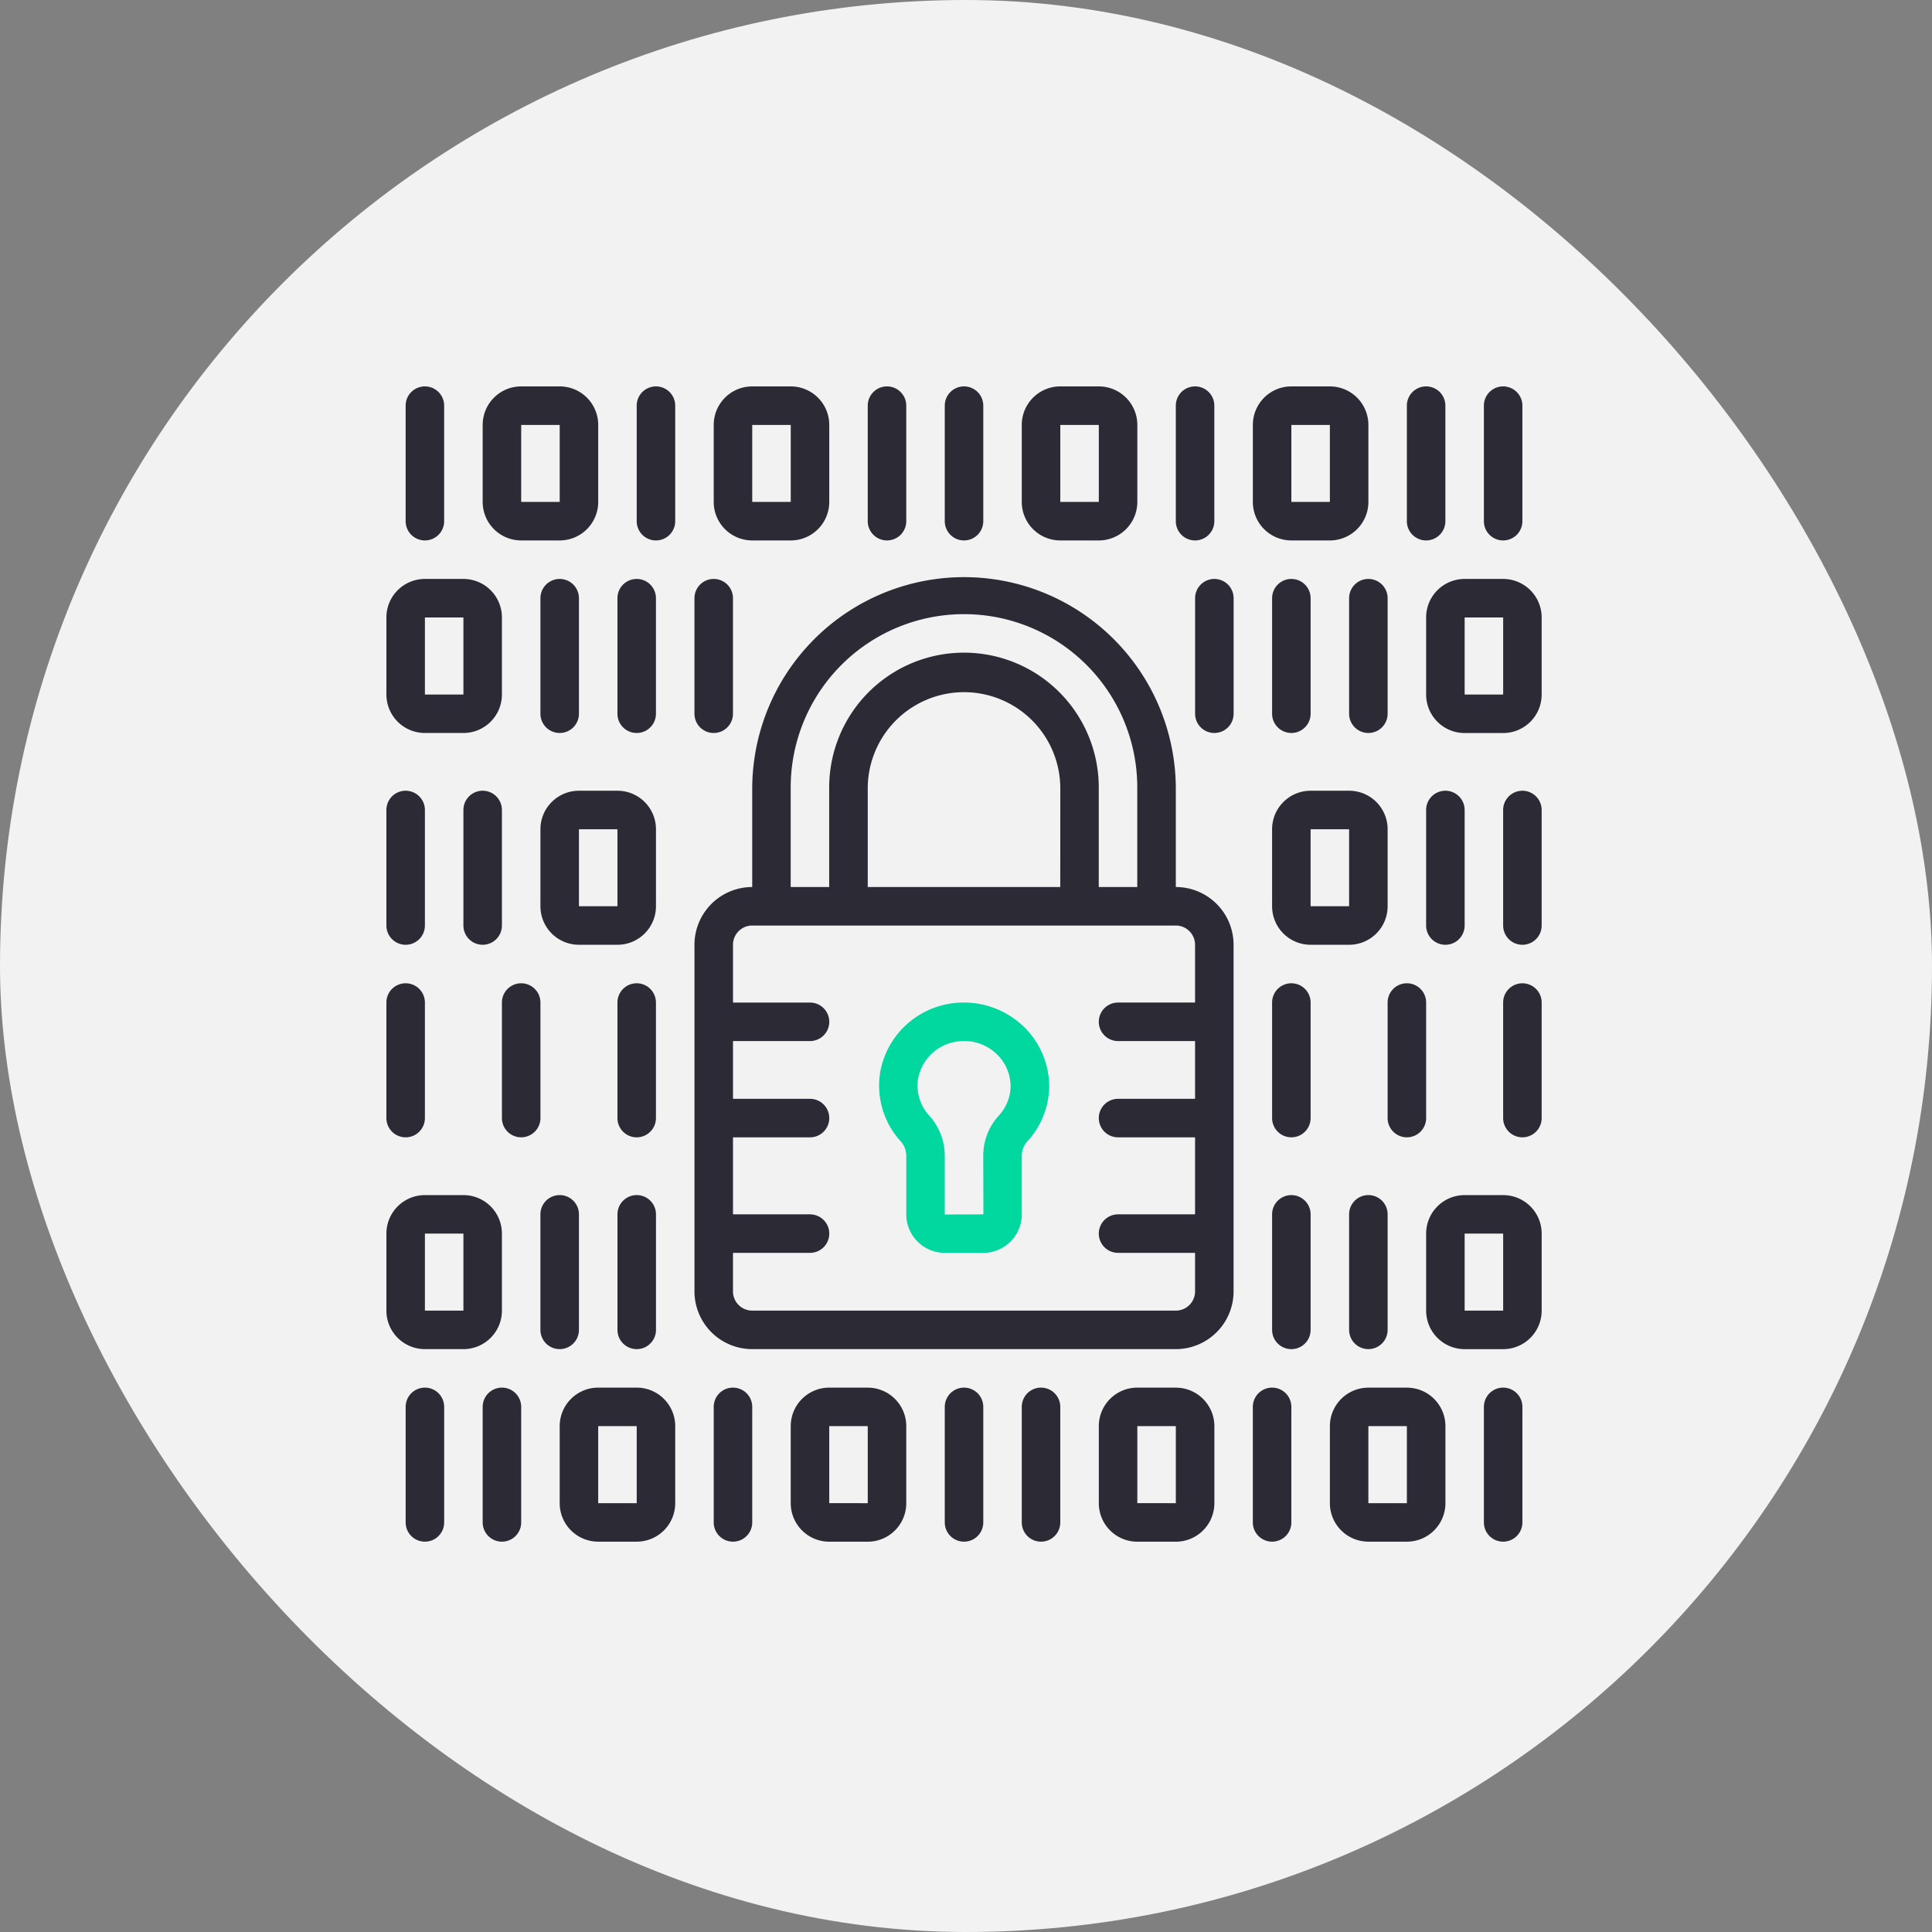 <svg xmlns="http://www.w3.org/2000/svg" width="180" height="180" viewBox="0 0 180 180">
    <rect x="0" y="0" width="180" height="180" fill="#808080" stroke="none"/>
    <defs>
        <style>
            .cls-2{fill:#2b2a35}
        </style>
    </defs>
    <g id="chiffrement" transform="translate(-194 -4880)">
        <rect id="Rectangle_18168" data-name="Rectangle 18168" width="180" height="180" rx="90" transform="translate(194 4880)" style="fill:#f2f2f2"/>
        <g id="Groupe_93" data-name="Groupe 93" transform="translate(230 4916)">
            <path id="Tracé_4563" data-name="Tracé 4563" class="cls-2" d="M141.916 155.931h39.465a5.382 5.382 0 0 0 5.381-5.382v-32.29a5.381 5.381 0 0 0-5.381-5.381V103.6a19.733 19.733 0 0 0-39.465 0v9.278a5.381 5.381 0 0 0-5.381 5.381v32.29a5.382 5.382 0 0 0 5.381 5.382zM145.5 103.6a16.145 16.145 0 0 1 32.29 0v9.278h-3.588V103.6a12.557 12.557 0 0 0-25.115 0v9.278H145.5zm25.115 9.278h-17.936V103.6a8.97 8.97 0 0 1 17.939 0zm-28.7 3.588h39.465a1.794 1.794 0 0 1 1.793 1.793v5.382H176a1.794 1.794 0 0 0 0 3.588h7.175v5.382H176a1.794 1.794 0 0 0 0 3.588h7.175v7.175H176a1.794 1.794 0 0 0 0 3.588h7.175v3.588a1.794 1.794 0 0 1-1.793 1.794h-39.466a1.794 1.794 0 0 1-1.793-1.794v-3.588h7.177a1.794 1.794 0 0 0 0-3.588h-7.175V136.2h7.175a1.794 1.794 0 0 0 0-3.588h-7.175v-5.382h7.175a1.794 1.794 0 0 0 0-3.588h-7.175v-5.382a1.794 1.794 0 0 1 1.791-1.795z" transform="translate(-107.833 -66.236)"/>
            <path id="Tracé_4564" data-name="Tracé 4564" d="M220.878 287.262v5.548a3.589 3.589 0 0 0 3.574 3.574h3.617a3.589 3.589 0 0 0 3.574-3.574v-5.575a1.985 1.985 0 0 1 .552-1.274 7.684 7.684 0 0 0 2-5.07 7.773 7.773 0 0 0-2.883-6.034 8.05 8.05 0 0 0-6.721-1.624 7.869 7.869 0 0 0-6.121 6.206 7.715 7.715 0 0 0 1.862 6.528 2.013 2.013 0 0 1 .546 1.295zm1.114-7.165a4.306 4.306 0 0 1 3.312-3.348 4.895 4.895 0 0 1 .967-.1 4.339 4.339 0 0 1 2.77.984 4.2 4.2 0 0 1 1.559 3.267 4.115 4.115 0 0 1-1.095 2.691 5.541 5.541 0 0 0-1.454 3.645l.014 5.561-3.6.014v-5.548a5.579 5.579 0 0 0-1.445-3.665 4.124 4.124 0 0 1-1.028-3.498z" transform="translate(-172.444 -215.659)" style="fill:#00d8a0"/>
            <path id="Tracé_4565" data-name="Tracé 4565" class="cls-2" d="M396.123 97.889V87.126a1.794 1.794 0 1 0-3.588 0v10.763a1.794 1.794 0 1 0 3.588 0z" transform="translate(-310.016 -67.393)"/>
            <path id="Tracé_4566" data-name="Tracé 4566" class="cls-2" d="M358.4 87.126v10.763a1.794 1.794 0 1 0 3.588 0V87.126a1.794 1.794 0 1 0-3.588 0z" transform="translate(-283.055 -67.393)"/>
            <path id="Tracé_4567" data-name="Tracé 4567" class="cls-2" d="M426.668 87.126v10.763a1.794 1.794 0 1 0 3.588 0V87.126a1.794 1.794 0 1 0-3.588 0z" transform="translate(-336.974 -67.393)"/>
            <path id="Tracé_4568" data-name="Tracé 4568" class="cls-2" d="M396.123 266.328a1.794 1.794 0 0 0-3.588 0v10.763a1.794 1.794 0 1 0 3.588 0z" transform="translate(-310.016 -208.924)"/>
            <path id="Tracé_4569" data-name="Tracé 4569" class="cls-2" d="M443.734 277.092a1.794 1.794 0 1 0 3.588 0v-10.764a1.794 1.794 0 0 0-3.588 0z" transform="translate(-350.452 -208.924)"/>
            <path id="Tracé_4570" data-name="Tracé 4570" class="cls-2" d="M496.727 264.535a1.794 1.794 0 0 0-1.793 1.793v10.763a1.794 1.794 0 1 0 3.588 0v-10.763a1.794 1.794 0 0 0-1.795-1.793z" transform="translate(-390.889 -208.924)"/>
            <path id="Tracé_4571" data-name="Tracé 4571" class="cls-2" d="M467.977 85.332h-3.588a3.588 3.588 0 0 0-3.589 3.588v7.18a3.588 3.588 0 0 0 3.588 3.588h3.588a3.588 3.588 0 0 0 3.588-3.588v-7.18a3.588 3.588 0 0 0-3.587-3.588zM464.389 96.1v-7.18h3.588v7.18z" transform="translate(-363.931 -67.393)"/>
            <path id="Tracé_4572" data-name="Tracé 4572" class="cls-2" d="M496.727 179.2a1.794 1.794 0 0 0-1.793 1.794v10.763a1.794 1.794 0 0 0 3.588 0v-10.764a1.794 1.794 0 0 0-1.795-1.793z" transform="translate(-390.889 -141.528)"/>
            <path id="Tracé_4573" data-name="Tracé 4573" class="cls-2" d="M462.594 193.55a1.794 1.794 0 0 0 1.794-1.793v-10.764a1.794 1.794 0 1 0-3.588 0v10.763a1.794 1.794 0 0 0 1.794 1.794z" transform="translate(-363.931 -141.528)"/>
            <path id="Tracé_4574" data-name="Tracé 4574" class="cls-2" d="M399.71 193.55a3.588 3.588 0 0 0 3.588-3.588v-7.175a3.588 3.588 0 0 0-3.588-3.588h-3.588a3.588 3.588 0 0 0-3.588 3.588v7.175a3.588 3.588 0 0 0 3.588 3.588zm-3.588-10.763h3.588v7.175h-3.588z" transform="translate(-310.016 -141.528)"/>
            <path id="Tracé_4575" data-name="Tracé 4575" class="cls-2" d="M394.328 358.4a1.794 1.794 0 0 0-1.793 1.794v10.763a1.794 1.794 0 1 0 3.588 0v-10.765a1.794 1.794 0 0 0-1.795-1.792z" transform="translate(-310.016 -283.055)"/>
            <path id="Tracé_4576" data-name="Tracé 4576" class="cls-2" d="M426.668 360.192v10.763a1.794 1.794 0 1 0 3.588 0v-10.763a1.794 1.794 0 1 0-3.588 0z" transform="translate(-336.974 -283.055)"/>
            <path id="Tracé_4577" data-name="Tracé 4577" class="cls-2" d="M467.977 358.4h-3.588a3.588 3.588 0 0 0-3.588 3.588v7.176a3.588 3.588 0 0 0 3.588 3.588h3.588a3.588 3.588 0 0 0 3.588-3.588v-7.176a3.588 3.588 0 0 0-3.588-3.588zm-3.588 10.764v-7.176h3.588v7.176z" transform="translate(-363.931 -283.055)"/>
            <path id="Tracé_4578" data-name="Tracé 4578" class="cls-2" d="M104.192 99.684a1.794 1.794 0 0 0 1.793-1.794V87.126a1.794 1.794 0 1 0-3.588 0v10.763a1.794 1.794 0 0 0 1.795 1.795z" transform="translate(-80.872 -67.393)"/>
            <path id="Tracé_4579" data-name="Tracé 4579" class="cls-2" d="M138.328 99.684a1.794 1.794 0 0 0 1.794-1.794V87.126a1.794 1.794 0 1 0-3.588 0v10.763a1.794 1.794 0 0 0 1.794 1.795z" transform="translate(-107.833 -67.393)"/>
            <path id="Tracé_4580" data-name="Tracé 4580" class="cls-2" d="M71.854 97.889V87.126a1.794 1.794 0 1 0-3.588 0v10.763a1.794 1.794 0 1 0 3.588 0z" transform="translate(-53.915 -67.393)"/>
            <path id="Tracé_4581" data-name="Tracé 4581" class="cls-2" d="M104.192 278.886a1.794 1.794 0 0 0 1.793-1.794v-10.764a1.794 1.794 0 0 0-3.588 0v10.763a1.794 1.794 0 0 0 1.795 1.795z" transform="translate(-80.872 -208.924)"/>
            <path id="Tracé_4582" data-name="Tracé 4582" class="cls-2" d="M54.787 277.092v-10.764a1.794 1.794 0 0 0-3.588 0v10.763a1.794 1.794 0 1 0 3.588 0z" transform="translate(-40.436 -208.924)"/>
            <path id="Tracé_4583" data-name="Tracé 4583" class="cls-2" d="M1.794 278.886a1.794 1.794 0 0 0 1.793-1.794v-10.764a1.794 1.794 0 0 0-3.588 0v10.763a1.794 1.794 0 0 0 1.795 1.795z" transform="translate(0 -208.924)"/>
            <path id="Tracé_4584" data-name="Tracé 4584" class="cls-2" d="M3.588 99.684h3.587a3.588 3.588 0 0 0 3.588-3.584v-7.18a3.588 3.588 0 0 0-3.588-3.588H3.588A3.588 3.588 0 0 0 0 88.92v7.18a3.588 3.588 0 0 0 3.588 3.584zm0-10.764h3.587v7.18H3.588z" transform="translate(0 -67.393)"/>
            <path id="Tracé_4585" data-name="Tracé 4585" class="cls-2" d="M1.794 193.55a1.794 1.794 0 0 0 1.793-1.793v-10.764a1.794 1.794 0 1 0-3.588 0v10.763a1.794 1.794 0 0 0 1.795 1.794z" transform="translate(0 -141.528)"/>
            <path id="Tracé_4586" data-name="Tracé 4586" class="cls-2" d="M37.721 180.993a1.794 1.794 0 1 0-3.588 0v10.763a1.794 1.794 0 0 0 3.588 0z" transform="translate(-26.958 -141.528)"/>
            <path id="Tracé_4587" data-name="Tracé 4587" class="cls-2" d="M68.266 182.787v7.175a3.588 3.588 0 0 0 3.588 3.588h3.588a3.588 3.588 0 0 0 3.588-3.588v-7.175a3.588 3.588 0 0 0-3.588-3.588h-3.588a3.588 3.588 0 0 0-3.588 3.588zm7.175 7.175h-3.587v-7.175h3.588z" transform="translate(-53.915 -141.528)"/>
            <path id="Tracé_4588" data-name="Tracé 4588" class="cls-2" d="M102.4 370.956a1.794 1.794 0 1 0 3.588 0v-10.764a1.794 1.794 0 1 0-3.588 0z" transform="translate(-80.872 -283.055)"/>
            <path id="Tracé_4589" data-name="Tracé 4589" class="cls-2" d="M70.06 372.75a1.794 1.794 0 0 0 1.793-1.794v-10.764a1.794 1.794 0 1 0-3.588 0v10.763a1.794 1.794 0 0 0 1.795 1.795z" transform="translate(-53.915 -283.055)"/>
            <path id="Tracé_4590" data-name="Tracé 4590" class="cls-2" d="M3.588 372.75h3.587a3.588 3.588 0 0 0 3.588-3.588v-7.176a3.588 3.588 0 0 0-3.588-3.586H3.588A3.588 3.588 0 0 0 0 361.986v7.176a3.588 3.588 0 0 0 3.588 3.588zm0-10.764h3.587v7.176H3.588z" transform="translate(0 -283.055)"/>
            <path id="Tracé_4591" data-name="Tracé 4591" class="cls-2" d="M488.192 14.351a1.794 1.794 0 0 0 1.793-1.794V1.794a1.794 1.794 0 1 0-3.588 0v10.763a1.794 1.794 0 0 0 1.795 1.794z" transform="translate(-384.147)"/>
            <path id="Tracé_4592" data-name="Tracé 4592" class="cls-2" d="M454.06 14.351a1.794 1.794 0 0 0 1.793-1.794V1.794a1.794 1.794 0 1 0-3.588 0v10.763a1.794 1.794 0 0 0 1.795 1.794z" transform="translate(-357.191)"/>
            <path id="Tracé_4593" data-name="Tracé 4593" class="cls-2" d="M351.66 14.351a1.794 1.794 0 0 0 1.794-1.794V1.794a1.794 1.794 0 1 0-3.588 0v10.763a1.794 1.794 0 0 0 1.794 1.794z" transform="translate(-276.318)"/>
            <path id="Tracé_4594" data-name="Tracé 4594" class="cls-2" d="M387.588 14.351h3.588a3.588 3.588 0 0 0 3.588-3.588V3.588A3.588 3.588 0 0 0 391.175 0h-3.588A3.588 3.588 0 0 0 384 3.588v7.175a3.588 3.588 0 0 0 3.588 3.588zm0-10.763h3.588v7.175h-3.588z" transform="translate(-303.275)"/>
            <path id="Tracé_4595" data-name="Tracé 4595" class="cls-2" d="M285.19 14.351h3.588a3.588 3.588 0 0 0 3.588-3.588V3.588A3.588 3.588 0 0 0 288.777 0h-3.587a3.588 3.588 0 0 0-3.59 3.588v7.175a3.588 3.588 0 0 0 3.59 3.588zm0-10.763h3.588v7.175h-3.588z" transform="translate(-222.404)"/>
            <path id="Tracé_4596" data-name="Tracé 4596" class="cls-2" d="M249.259 14.351a1.794 1.794 0 0 0 1.794-1.794V1.794a1.794 1.794 0 0 0-3.588 0v10.763a1.794 1.794 0 0 0 1.794 1.794z" transform="translate(-195.443)"/>
            <path id="Tracé_4597" data-name="Tracé 4597" class="cls-2" d="M215.126 14.351a1.794 1.794 0 0 0 1.793-1.794V1.794a1.794 1.794 0 1 0-3.588 0v10.763a1.794 1.794 0 0 0 1.795 1.794z" transform="translate(-168.485)"/>
            <path id="Tracé_4598" data-name="Tracé 4598" class="cls-2" d="M10.328 14.351a1.794 1.794 0 0 0 1.794-1.794V1.794a1.794 1.794 0 1 0-3.588 0v10.763a1.794 1.794 0 0 0 1.794 1.794z" transform="translate(-6.741)"/>
            <path id="Tracé_4599" data-name="Tracé 4599" class="cls-2" d="M112.727 14.351a1.794 1.794 0 0 0 1.794-1.794V1.794a1.794 1.794 0 1 0-3.588 0v10.763a1.794 1.794 0 0 0 1.794 1.794z" transform="translate(-87.613)"/>
            <path id="Tracé_4600" data-name="Tracé 4600" class="cls-2" d="M148.654 14.351h3.588a3.588 3.588 0 0 0 3.588-3.588V3.588A3.588 3.588 0 0 0 152.241 0h-3.588a3.588 3.588 0 0 0-3.588 3.588v7.175a3.588 3.588 0 0 0 3.589 3.588zm0-10.763h3.588v7.175h-3.588z" transform="translate(-114.57)"/>
            <path id="Tracé_4601" data-name="Tracé 4601" class="cls-2" d="M46.256 14.351h3.588a3.588 3.588 0 0 0 3.588-3.588V3.588A3.588 3.588 0 0 0 49.843 0h-3.587a3.588 3.588 0 0 0-3.588 3.588v7.175a3.588 3.588 0 0 0 3.588 3.588zm0-10.763h3.588v7.175h-3.588z" transform="translate(-33.698)"/>
            <path id="Tracé_4602" data-name="Tracé 4602" class="cls-2" d="M8.535 445.528v10.763a1.794 1.794 0 1 0 3.588 0v-10.763a1.794 1.794 0 0 0-3.588 0z" transform="translate(-6.741 -350.452)"/>
            <path id="Tracé_4603" data-name="Tracé 4603" class="cls-2" d="M42.668 445.528v10.763a1.794 1.794 0 1 0 3.588 0v-10.763a1.794 1.794 0 0 0-3.588 0z" transform="translate(-33.698 -350.452)"/>
            <path id="Tracé_4604" data-name="Tracé 4604" class="cls-2" d="M145.066 445.528v10.763a1.794 1.794 0 1 0 3.588 0v-10.763a1.794 1.794 0 0 0-3.588 0z" transform="translate(-114.57 -350.452)"/>
            <path id="Tracé_4605" data-name="Tracé 4605" class="cls-2" d="M80.389 458.085h3.588a3.588 3.588 0 0 0 3.588-3.588v-7.175a3.588 3.588 0 0 0-3.588-3.588h-3.588a3.588 3.588 0 0 0-3.588 3.588v7.178a3.588 3.588 0 0 0 3.588 3.585zm0-10.763h3.588v7.178h-3.588z" transform="translate(-60.656 -350.452)"/>
            <path id="Tracé_4606" data-name="Tracé 4606" class="cls-2" d="M182.787 443.734a3.588 3.588 0 0 0-3.588 3.588v7.178a3.588 3.588 0 0 0 3.588 3.588h3.588a3.588 3.588 0 0 0 3.588-3.588v-7.175a3.588 3.588 0 0 0-3.588-3.588zm0 10.763v-7.175h3.588v7.178z" transform="translate(-141.528 -350.452)"/>
            <path id="Tracé_4607" data-name="Tracé 4607" class="cls-2" d="M247.465 445.528v10.763a1.794 1.794 0 1 0 3.588 0v-10.763a1.794 1.794 0 0 0-3.588 0z" transform="translate(-195.443 -350.452)"/>
            <path id="Tracé_4608" data-name="Tracé 4608" class="cls-2" d="M281.6 445.528v10.763a1.794 1.794 0 1 0 3.588 0v-10.763a1.794 1.794 0 0 0-3.588 0z" transform="translate(-222.404 -350.452)"/>
            <path id="Tracé_4609" data-name="Tracé 4609" class="cls-2" d="M489.986 456.291v-10.763a1.794 1.794 0 0 0-3.588 0v10.763a1.794 1.794 0 1 0 3.588 0z" transform="translate(-384.147 -350.452)"/>
            <path id="Tracé_4610" data-name="Tracé 4610" class="cls-2" d="M385.794 458.085a1.794 1.794 0 0 0 1.793-1.794v-10.763a1.794 1.794 0 0 0-3.588 0v10.763a1.794 1.794 0 0 0 1.795 1.794z" transform="translate(-303.275 -350.452)"/>
            <path id="Tracé_4611" data-name="Tracé 4611" class="cls-2" d="M319.322 443.734a3.588 3.588 0 0 0-3.588 3.588v7.178a3.588 3.588 0 0 0 3.588 3.588h3.588a3.588 3.588 0 0 0 3.59-3.588v-7.175a3.588 3.588 0 0 0-3.588-3.588zm0 10.763v-7.175h3.588v7.178z" transform="translate(-249.36 -350.452)"/>
            <path id="Tracé_4612" data-name="Tracé 4612" class="cls-2" d="M421.721 458.085h3.588a3.588 3.588 0 0 0 3.591-3.585v-7.175a3.588 3.588 0 0 0-3.588-3.588h-3.588a3.588 3.588 0 0 0-3.588 3.588v7.175a3.588 3.588 0 0 0 3.585 3.585zm0-10.763h3.588v7.178h-3.588z" transform="translate(-330.233 -350.452)"/>
        </g>
    </g>
</svg>
